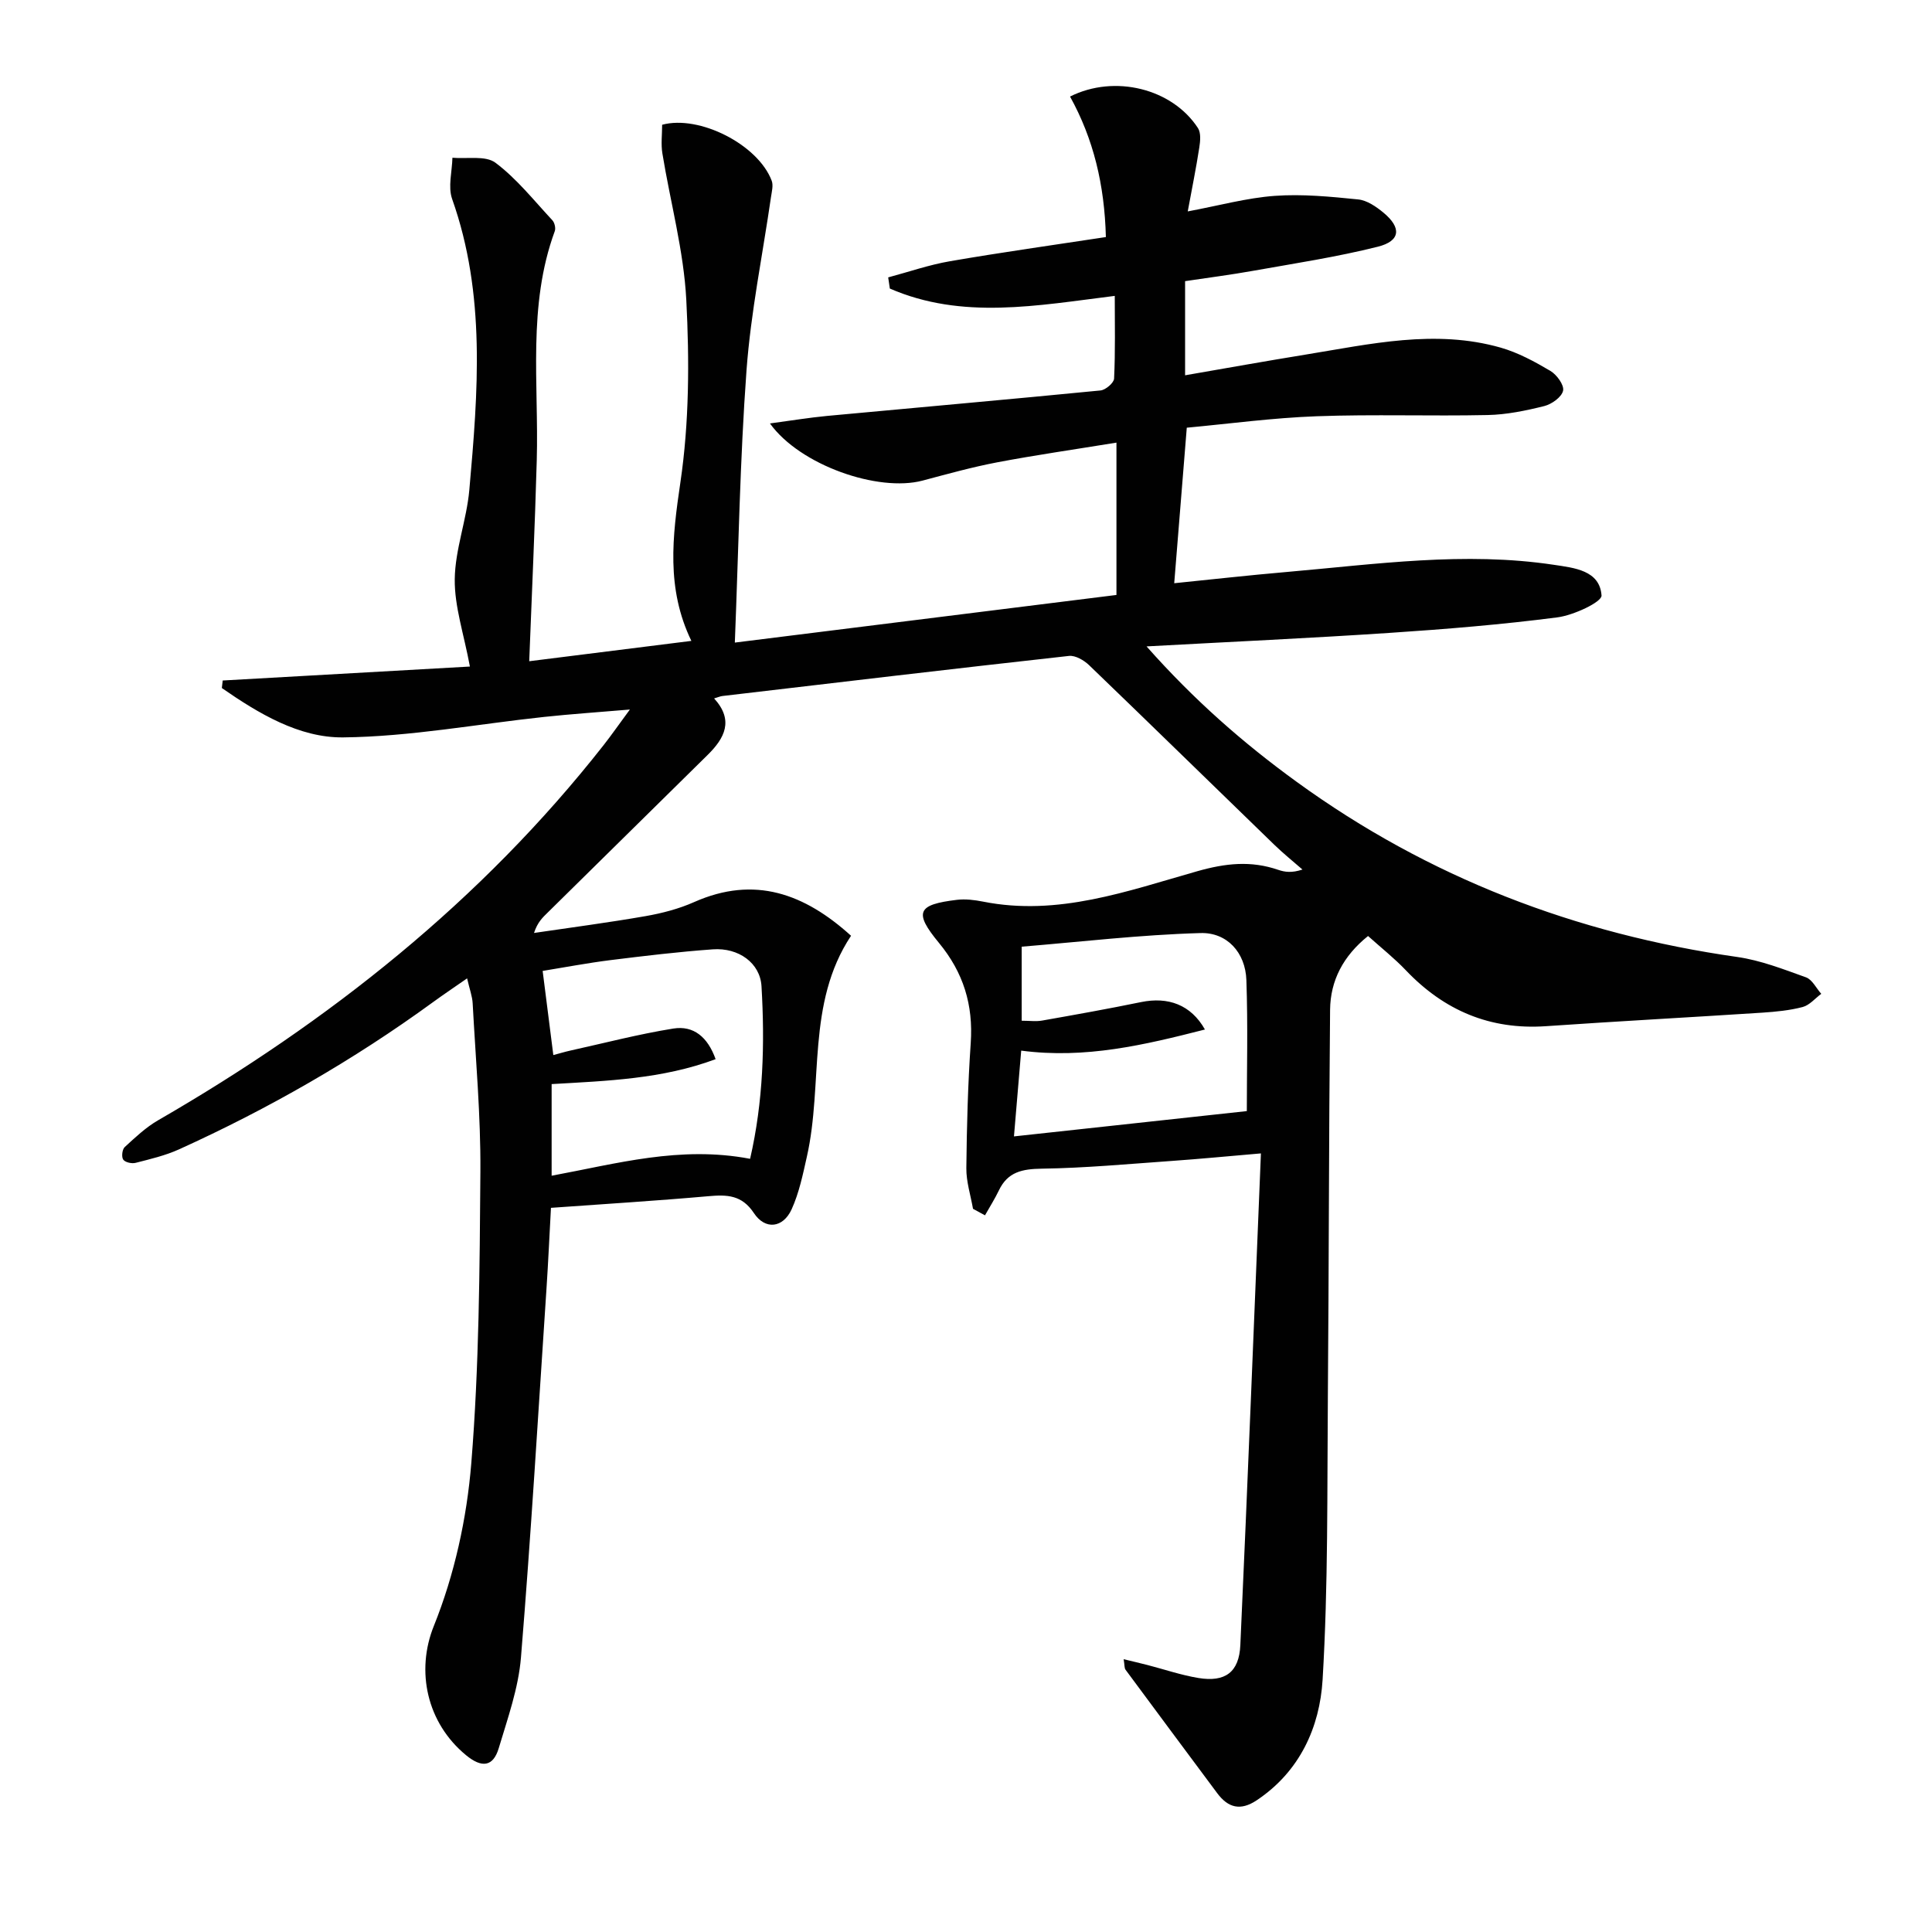 <svg enable-background="new 0 0 400 400" viewBox="0 0 400 400" xmlns="http://www.w3.org/2000/svg"><path d="m230.8 61.26c-16.06 2-31.6 4.99-46.57-1.52-.11-.77-.22-1.54-.34-2.31 4.27-1.14 8.48-2.61 12.82-3.35 10.59-1.83 21.24-3.32 32.25-5-.28-10.83-2.56-20.31-7.42-29.09 9.25-4.64 21.16-1.65 26.48 6.52.65 1 .49 2.72.28 4.04-.65 4.22-1.5 8.4-2.39 13.22 6.49-1.21 12.22-2.8 18.03-3.22 5.71-.41 11.53.16 17.25.74 1.83.18 3.73 1.49 5.23 2.73 3.79 3.13 3.55 5.88-1.16 7.06-8.49 2.13-17.19 3.45-25.83 4.99-4.58.82-9.19 1.41-14.07 2.14v19.49c8.45-1.46 16.67-2.94 24.92-4.28 13.41-2.18 26.84-5.31 40.41-1.45 3.61 1.03 7.05 2.9 10.3 4.82 1.32.78 2.89 2.94 2.63 4.1-.29 1.32-2.34 2.79-3.89 3.18-3.84.96-7.81 1.78-11.75 1.86-11.79.25-23.6-.18-35.37.25-9.09.33-18.15 1.56-26.9 2.37-.89 11.04-1.73 21.43-2.6 32.2 7.36-.74 15.38-1.65 23.41-2.34 18.37-1.6 36.74-4.26 55.21-1.47 4.18.63 9.49 1.13 9.85 6.35.09 1.35-5.79 4.1-9.15 4.53-11.51 1.49-23.11 2.44-34.7 3.21-16.37 1.09-32.77 1.84-50.35 2.8 9.88 11.15 20.07 20.05 31.08 28.04 27.31 19.83 57.86 31.51 91.21 36.26 4.86.69 9.59 2.55 14.25 4.22 1.29.47 2.11 2.24 3.15 3.41-1.27.94-2.42 2.35-3.84 2.73-2.7.71-5.55.98-8.35 1.17-14.93.97-29.86 1.77-44.79 2.8-11.58.8-21.08-3.24-29.01-11.56-2.38-2.5-5.12-4.67-7.84-7.11-5.14 4.13-7.8 9.22-7.86 15.28-.26 26.62-.24 53.24-.46 79.85-.16 19.62.08 39.28-1.09 58.85-.59 9.82-4.71 19.02-13.66 24.97-3.33 2.22-5.89 1.56-8.15-1.47-6.34-8.52-12.68-17.03-18.99-25.57-.26-.35-.18-.94-.39-2.18 1.87.46 3.38.8 4.88 1.19 3.53.91 7.02 2.11 10.6 2.7 5.54.91 8.43-1.18 8.68-6.83 1.52-33.55 2.83-67.11 4.26-101.78-7.11.61-12.79 1.16-18.48 1.56-8.95.63-17.91 1.47-26.87 1.6-4.04.06-7.07.65-8.9 4.5-.85 1.77-1.91 3.44-2.88 5.16-.83-.45-1.66-.9-2.48-1.35-.49-2.81-1.41-5.62-1.38-8.42.09-8.64.32-17.3.91-25.92.54-7.89-1.51-14.58-6.6-20.74-5.24-6.35-4.43-7.91 3.74-8.89 1.76-.21 3.64.02 5.41.37 15.5 3.09 29.92-2.2 44.31-6.28 5.91-1.68 11.14-2.24 16.8-.3 1.37.47 2.83.67 5.02-.06-1.95-1.7-3.97-3.33-5.83-5.13-12.79-12.39-25.52-24.85-38.35-37.19-1.06-1.02-2.84-2.05-4.15-1.91-23.93 2.65-47.84 5.49-71.75 8.3-.46.05-.9.26-1.73.5 4.14 4.54 2.19 8.23-1.37 11.73-11.03 10.85-22.04 21.72-33.06 32.58-1.04 1.02-2.12 1.99-2.86 4.25 7.71-1.14 15.45-2.15 23.12-3.49 3.41-.6 6.87-1.5 10.02-2.9 12.52-5.56 22.88-1.74 32.5 6.97-9.31 14.04-5.72 30.55-9.14 45.71-.83 3.7-1.61 7.51-3.16 10.92-1.78 3.9-5.48 4.31-7.81.79-2.5-3.78-5.57-3.84-9.42-3.5-10.72.95-21.47 1.61-32.6 2.41-.33 5.95-.56 11.22-.91 16.49-1.7 25.54-3.21 51.09-5.3 76.6-.52 6.35-2.75 12.6-4.6 18.78-1.16 3.88-3.52 4.12-6.74 1.48-8.17-6.7-10.46-17.46-6.7-26.78 4.27-10.6 6.84-22.32 7.76-33.74 1.62-20.02 1.73-40.19 1.88-60.31.08-11.62-.98-23.25-1.6-34.87-.08-1.46-.63-2.89-1.15-5.16-2.64 1.84-4.89 3.34-7.08 4.94-16.46 11.99-34.03 22.06-52.56 30.46-2.85 1.29-5.97 2.02-9.01 2.8-.79.2-2.16-.11-2.55-.68-.39-.56-.21-2.11.31-2.59 2.17-1.99 4.37-4.08 6.9-5.54 35.37-20.43 66.9-45.4 92.26-77.69 1.61-2.05 3.09-4.19 5.43-7.36-6.7.57-12.23.94-17.74 1.53-13.88 1.48-27.73 4.09-41.62 4.24-9.12.1-17.53-4.96-25.12-10.22.06-.52.12-1.04.18-1.56 17.19-.97 34.37-1.94 51.18-2.89-1.26-6.76-3.2-12.43-3.14-18.06.07-6.18 2.47-12.3 3.02-18.52 1.79-20.22 3.45-40.45-3.56-60.22-.89-2.52-.01-5.68.06-8.54 3.03.27 6.85-.51 8.92 1.04 4.41 3.31 7.95 7.8 11.76 11.89.47.5.74 1.64.51 2.27-5.68 15.48-3.29 31.56-3.73 47.44-.38 13.75-1.02 27.49-1.56 41.6 10.26-1.29 21.68-2.72 33.57-4.21-5.25-10.86-3.93-21.57-2.27-32.83 1.83-12.4 1.87-25.22 1.22-37.77-.53-10.16-3.3-20.2-4.95-30.32-.32-1.93-.05-3.96-.05-5.94 7.67-2.08 19.84 4.08 22.68 11.58.37.97.02 2.25-.14 3.36-1.73 11.95-4.18 23.85-5.07 35.86-1.36 18.52-1.65 37.13-2.42 56.41 25.64-3.2 52.54-6.56 79.01-9.86 0-10.68 0-20.58 0-31.54-8.83 1.44-16.79 2.58-24.69 4.08-5.2.99-10.32 2.42-15.44 3.78-9.19 2.44-25.39-3.17-31.61-11.83 4.32-.58 8.07-1.2 11.85-1.56 18.86-1.76 37.73-3.42 56.59-5.27 1.05-.1 2.77-1.57 2.81-2.46.27-5.68.14-11.3.14-17.12zm-75.5 178.66c2.74-11.89 3.06-23.81 2.36-35.74-.29-4.82-4.76-8.01-10.06-7.63-7.11.51-14.19 1.36-21.27 2.24-4.7.59-9.36 1.48-13.98 2.23.79 6.27 1.49 11.76 2.21 17.42 1.29-.34 2.4-.68 3.53-.93 7.1-1.57 14.15-3.41 21.31-4.56 4.2-.67 7.12 1.75 8.76 6.34-11.08 4.13-22.47 4.49-33.95 5.16v18.97c13.44-2.48 26.61-6.26 41.09-3.5zm102.84-9.88c0-8.29.24-17.72-.09-27.12-.2-5.75-4.04-9.9-9.49-9.74-12.44.35-24.84 1.82-37.03 2.82v15.33c1.64 0 2.97.19 4.22-.03 6.85-1.21 13.69-2.43 20.5-3.83 5.58-1.14 10.3.52 13.22 5.68-12.55 3.2-24.75 6.12-38.04 4.37-.47 5.56-.95 11.23-1.5 17.76 16.51-1.8 32.23-3.51 48.21-5.24z" fill="#010101"/></svg>
